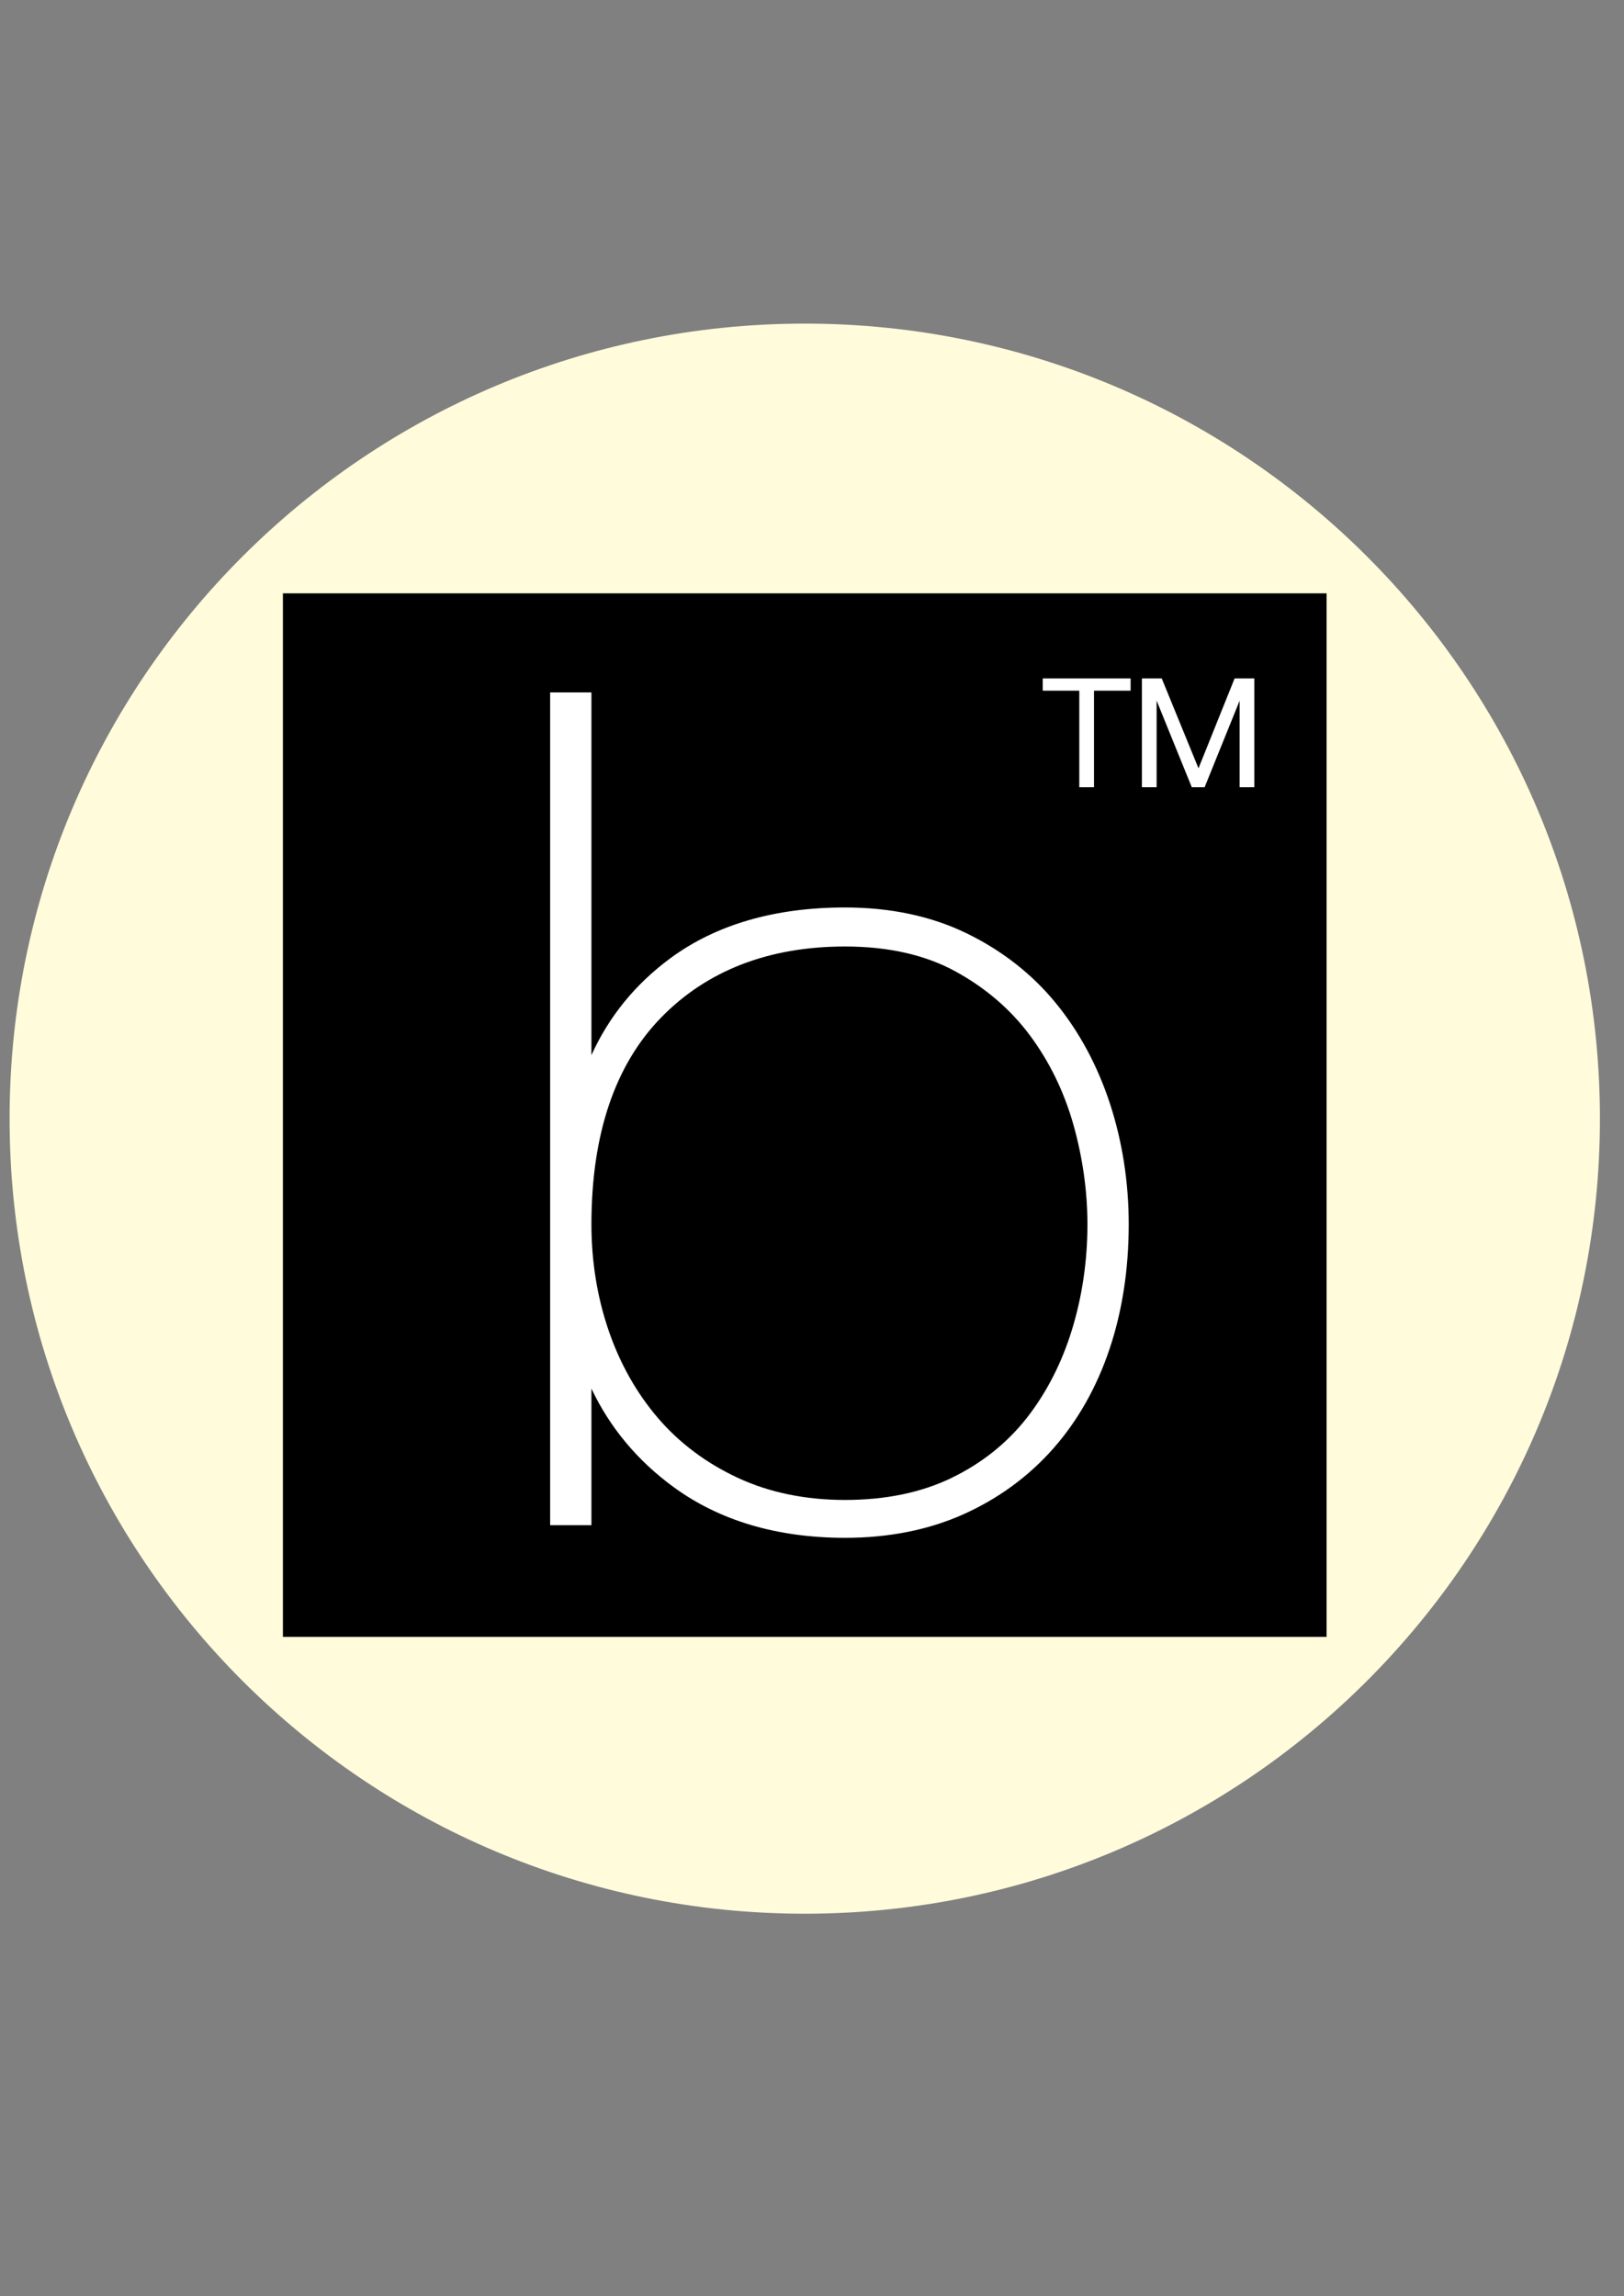 <?xml version="1.0" encoding="UTF-8"?> <!-- Creator: CorelDRAW --> <svg xmlns="http://www.w3.org/2000/svg" xmlns:xlink="http://www.w3.org/1999/xlink" xmlns:xodm="http://www.corel.com/coreldraw/odm/2003" xml:space="preserve" width="297mm" height="420mm" style="shape-rendering:geometricPrecision; text-rendering:geometricPrecision; image-rendering:optimizeQuality; fill-rule:evenodd; clip-rule:evenodd" viewBox="0 0 29700 42000"><rect x="0" y="0" width="29700" height="42000" fill="#808080" stroke="none"/> <defs> <style type="text/css"> <![CDATA[ .str0 {stroke:white;stroke-width:69.26;stroke-miterlimit:22.926} .fil4 {fill:none} .fil1 {fill:black} .fil0 {fill:#FFFBDB} .fil3 {fill:white;fill-rule:nonzero} .fil2 {fill:white;fill-rule:nonzero} ]]> </style> <clipPath id="id0"> <path d="M14717.42 5919.05c8031.51,0 14542.3,6510.8 14542.3,14542.3 0,8031.5 -6510.79,14542.3 -14542.3,14542.3 -8031.51,0 -14542.3,-6510.8 -14542.3,-14542.3 0,-8031.5 6510.79,-14542.3 14542.3,-14542.3z"></path> </clipPath> </defs> <g id="Слой_x0020_1">  <path class="fil0" d="M14717.42 5919.05c8031.51,0 14542.3,6510.8 14542.3,14542.3 0,8031.5 -6510.79,14542.3 -14542.3,14542.3 -8031.51,0 -14542.3,-6510.8 -14542.3,-14542.3 0,-8031.5 6510.79,-14542.3 14542.3,-14542.3z"></path> <g style="clip-path:url(#id0)"> <g id="_105553257268096"> <polygon id="_1" class="fil1" points="5173.99,10853.07 24260.72,10853.07 24260.72,29939.88 5173.99,29939.88 "></polygon> <path class="fil2" d="M15455.1 17312.25c-1393.89,0 -2528.05,438.62 -3369.19,1304.43 -842.86,867.24 -1269.78,2137.93 -1269.78,3777.46 0,678.99 105.49,1331.21 313.81,1939.65 207.6,607.5 512.29,1147.56 904.53,1604.85 390.57,455.6 881.82,823.46 1457.98,1091.81 575.46,268.34 1236.04,404.91 1962.65,404.91 741.65,0 1397.23,-135.84 1948.98,-404.18 551.79,-267.41 1014.08,-636.94 1375.25,-1097.57 362.81,-464.94 640.49,-1008.35 826.07,-1615.83 187.29,-610.84 281.75,-1258.05 281.75,-1923.64 0,-609.41 -87.76,-1226.01 -259.01,-1831.81 -171.25,-600.81 -437.92,-1147.56 -794.06,-1625.89 -353.5,-475.94 -813.16,-869.85 -1366.85,-1171.93 -550.82,-300.39 -1227.65,-452.26 -2012.13,-452.26zm0 10815.74c-1238.68,0 -2294.14,-312.12 -3136.25,-927.96 -660.58,-482.67 -1164.29,-1086.81 -1502.72,-1801.44l0 2499.1 -755.05 0 0 -15232.75 755.05 0 0 6635.03c318.82,-705.3 802.42,-1300.13 1444.37,-1773.43 835.4,-615.87 1910.24,-928.23 3194.6,-928.23 830.86,0 1581.15,159.54 2227.39,475 645.52,314.75 1192.24,743.34 1625.86,1273.33 431.95,528.11 765.35,1149.22 993.04,1846.88 226.27,696.23 340.83,1436.94 340.83,2200.62 0,821.77 -118.86,1591.18 -352.56,2285.51 -235.33,699.57 -582.13,1311.13 -1030.33,1818.41 -449.65,508.71 -1000.68,911.96 -1638.56,1198.94 -637.85,286.05 -1366.85,430.99 -2165.67,430.99z"></path> <polygon class="fil3 str0" points="19104.14,12443.93 20642.22,12443.93 20642.22,12598.4 19972.8,12598.4 19972.8,14364.8 19772.82,14364.8 19772.82,12598.4 19104.14,12598.4 "></polygon> <polygon class="fil3 str0" points="20917.73,14364.8 20917.73,12443.93 21222.78,12443.93 21915.43,14137.69 21921.5,14137.69 22602.03,12443.93 22904.45,12443.93 22904.45,14364.8 22705.41,14364.8 22705.41,12652.38 22699.37,12652.38 22006.72,14364.8 21818.83,14364.8 21123.75,12652.38 21117.71,12652.38 21117.71,14364.8 "></polygon> </g> </g> <path class="fil4" d="M14717.42 5919.05c8031.51,0 14542.3,6510.8 14542.3,14542.3 0,8031.5 -6510.79,14542.3 -14542.3,14542.3 -8031.51,0 -14542.3,-6510.8 -14542.3,-14542.3 0,-8031.5 6510.79,-14542.3 14542.3,-14542.3z"></path> </g> </svg> 